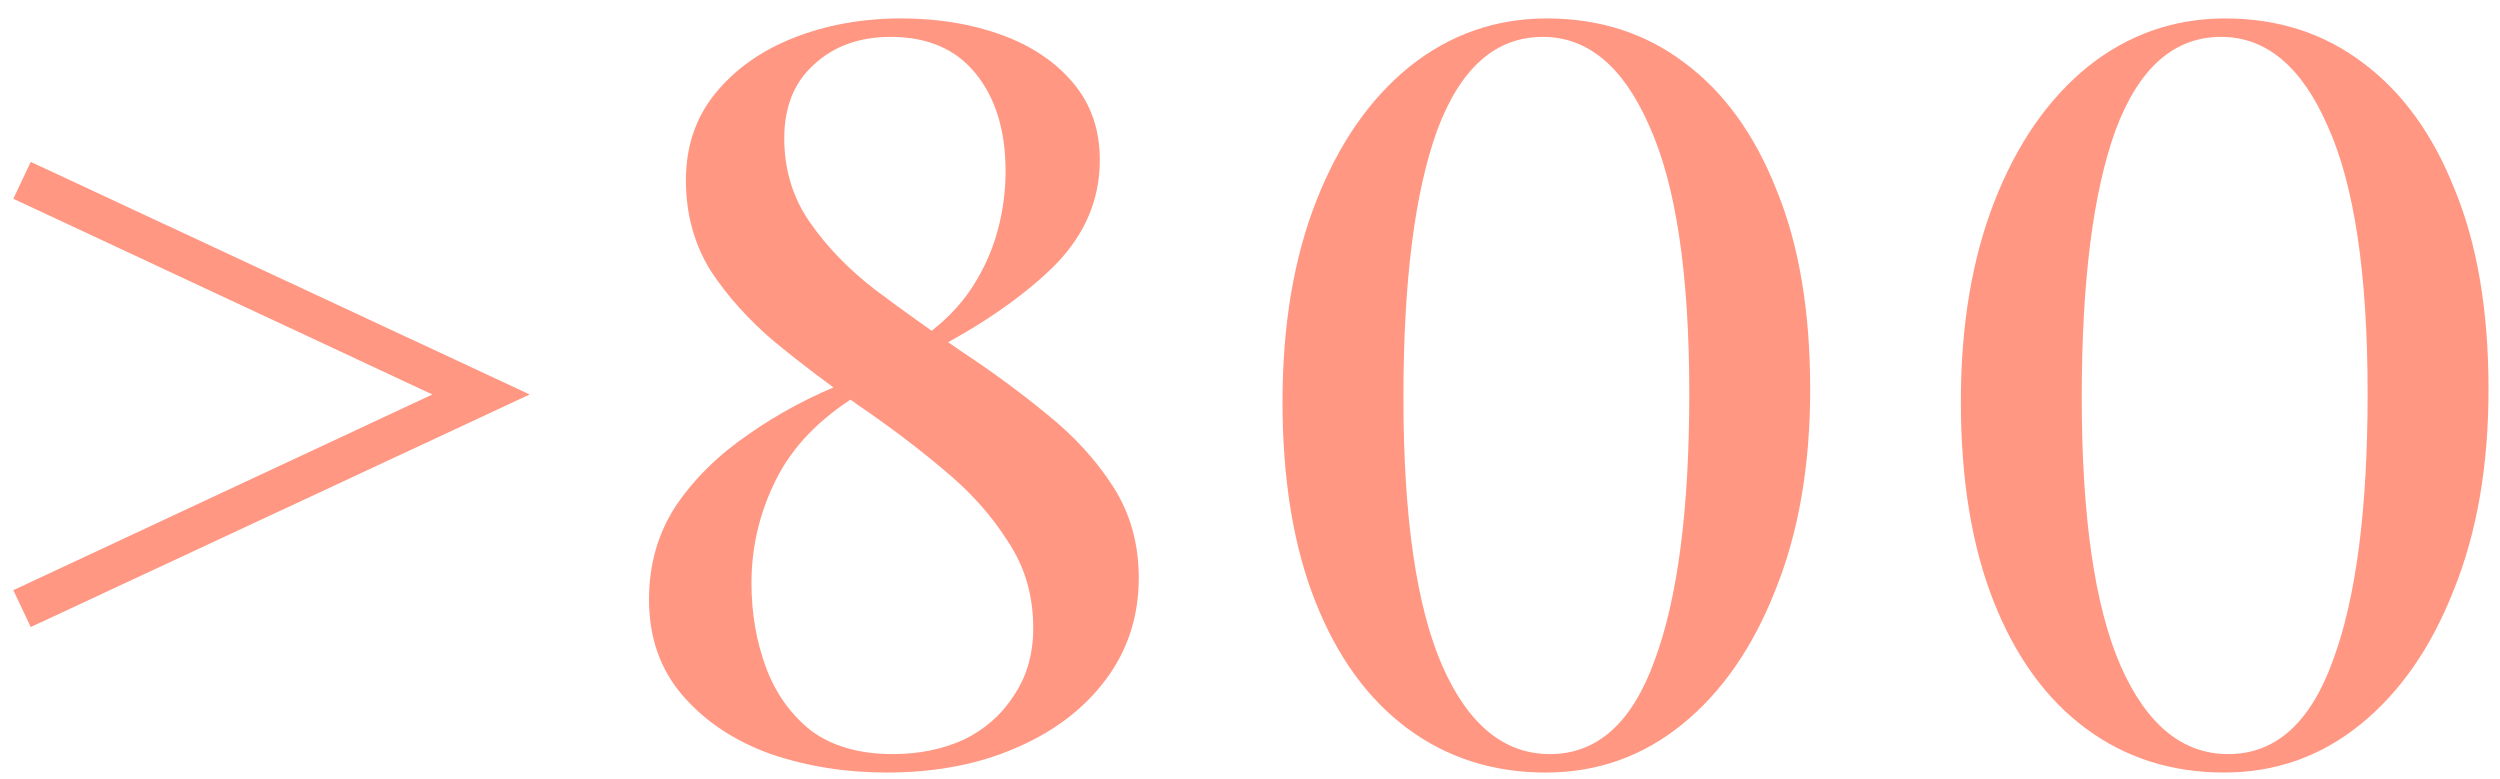 <?xml version="1.0" encoding="UTF-8"?> <svg xmlns="http://www.w3.org/2000/svg" width="122" height="38" viewBox="0 0 122 38" fill="none"> <path d="M1.5 7.9L25.85 19.25L1.5 30.6L0.65 28.8L21.1 19.25L0.65 9.7L1.5 7.9Z" fill="#FF9783"></path> <path d="M43.972 0.9C45.772 0.9 47.406 1.167 48.872 1.7C50.339 2.233 51.506 3.017 52.372 4.05C53.239 5.083 53.672 6.333 53.672 7.8C53.672 9.767 52.922 11.5 51.422 13C49.922 14.467 47.956 15.833 45.522 17.1L45.122 16.4C46.089 15.7 46.856 14.917 47.422 14.05C47.989 13.183 48.406 12.267 48.672 11.3C48.939 10.333 49.072 9.35 49.072 8.35C49.072 6.383 48.589 4.8 47.622 3.6C46.656 2.4 45.272 1.8 43.472 1.8C41.939 1.8 40.689 2.25 39.722 3.15C38.756 4.017 38.272 5.217 38.272 6.75C38.272 8.283 38.689 9.65 39.522 10.85C40.356 12.05 41.422 13.15 42.722 14.15C44.056 15.15 45.456 16.15 46.922 17.15C48.389 18.117 49.772 19.133 51.072 20.2C52.406 21.267 53.489 22.45 54.322 23.75C55.156 25.05 55.572 26.533 55.572 28.2C55.572 30.067 55.039 31.717 53.972 33.15C52.906 34.583 51.439 35.7 49.572 36.5C47.739 37.3 45.639 37.7 43.272 37.7C41.272 37.7 39.389 37.4 37.622 36.8C35.856 36.167 34.422 35.217 33.322 33.95C32.222 32.683 31.672 31.117 31.672 29.25C31.672 27.55 32.106 26.033 32.972 24.7C33.872 23.367 35.056 22.2 36.522 21.2C37.989 20.167 39.622 19.3 41.422 18.6L41.822 19.3C39.989 20.433 38.672 21.8 37.872 23.4C37.072 25 36.672 26.683 36.672 28.45C36.672 29.917 36.906 31.283 37.372 32.55C37.839 33.817 38.572 34.85 39.572 35.65C40.606 36.417 41.939 36.8 43.572 36.8C44.839 36.8 45.989 36.567 47.022 36.1C48.056 35.6 48.872 34.883 49.472 33.95C50.106 33.017 50.422 31.917 50.422 30.65C50.422 29.05 50.006 27.633 49.172 26.4C48.372 25.133 47.322 23.967 46.022 22.9C44.756 21.833 43.389 20.8 41.922 19.8C40.489 18.8 39.122 17.767 37.822 16.7C36.556 15.633 35.506 14.467 34.672 13.2C33.872 11.9 33.472 10.433 33.472 8.8C33.472 7.167 33.939 5.767 34.872 4.6C35.839 3.4 37.122 2.483 38.722 1.85C40.322 1.217 42.072 0.9 43.972 0.9Z" fill="#FF9783"></path> <path d="M75.487 0.9C78.053 0.9 80.287 1.617 82.187 3.05C84.12 4.483 85.62 6.55 86.687 9.25C87.787 11.917 88.337 15.167 88.337 19C88.337 22.733 87.77 26 86.637 28.8C85.537 31.6 84.02 33.783 82.087 35.35C80.153 36.917 77.937 37.7 75.437 37.7C72.87 37.7 70.62 36.983 68.687 35.55C66.753 34.117 65.253 32.05 64.187 29.35C63.12 26.65 62.587 23.4 62.587 19.6C62.587 15.867 63.137 12.6 64.237 9.8C65.337 7 66.853 4.817 68.787 3.25C70.753 1.683 72.987 0.9 75.487 0.9ZM75.287 1.8C72.987 1.8 71.27 3.317 70.137 6.35C69.037 9.383 68.487 13.733 68.487 19.4C68.487 25.233 69.12 29.6 70.387 32.5C71.653 35.367 73.403 36.8 75.637 36.8C77.937 36.8 79.637 35.283 80.737 32.25C81.87 29.217 82.437 24.867 82.437 19.2C82.437 13.367 81.787 9.017 80.487 6.15C79.22 3.25 77.487 1.8 75.287 1.8Z" fill="#FF9783"></path> <path d="M108.59 0.9C111.157 0.9 113.39 1.617 115.29 3.05C117.224 4.483 118.724 6.55 119.79 9.25C120.89 11.917 121.44 15.167 121.44 19C121.44 22.733 120.874 26 119.74 28.8C118.64 31.6 117.124 33.783 115.19 35.35C113.257 36.917 111.04 37.7 108.54 37.7C105.974 37.7 103.724 36.983 101.79 35.55C99.857 34.117 98.357 32.05 97.29 29.35C96.224 26.65 95.69 23.4 95.69 19.6C95.69 15.867 96.24 12.6 97.34 9.8C98.44 7 99.957 4.817 101.89 3.25C103.857 1.683 106.09 0.9 108.59 0.9ZM108.39 1.8C106.09 1.8 104.374 3.317 103.24 6.35C102.14 9.383 101.59 13.733 101.59 19.4C101.59 25.233 102.224 29.6 103.49 32.5C104.757 35.367 106.507 36.8 108.74 36.8C111.04 36.8 112.74 35.283 113.84 32.25C114.974 29.217 115.54 24.867 115.54 19.2C115.54 13.367 114.89 9.017 113.59 6.15C112.324 3.25 110.59 1.8 108.39 1.8Z" fill="#FF9783"></path> </svg> 